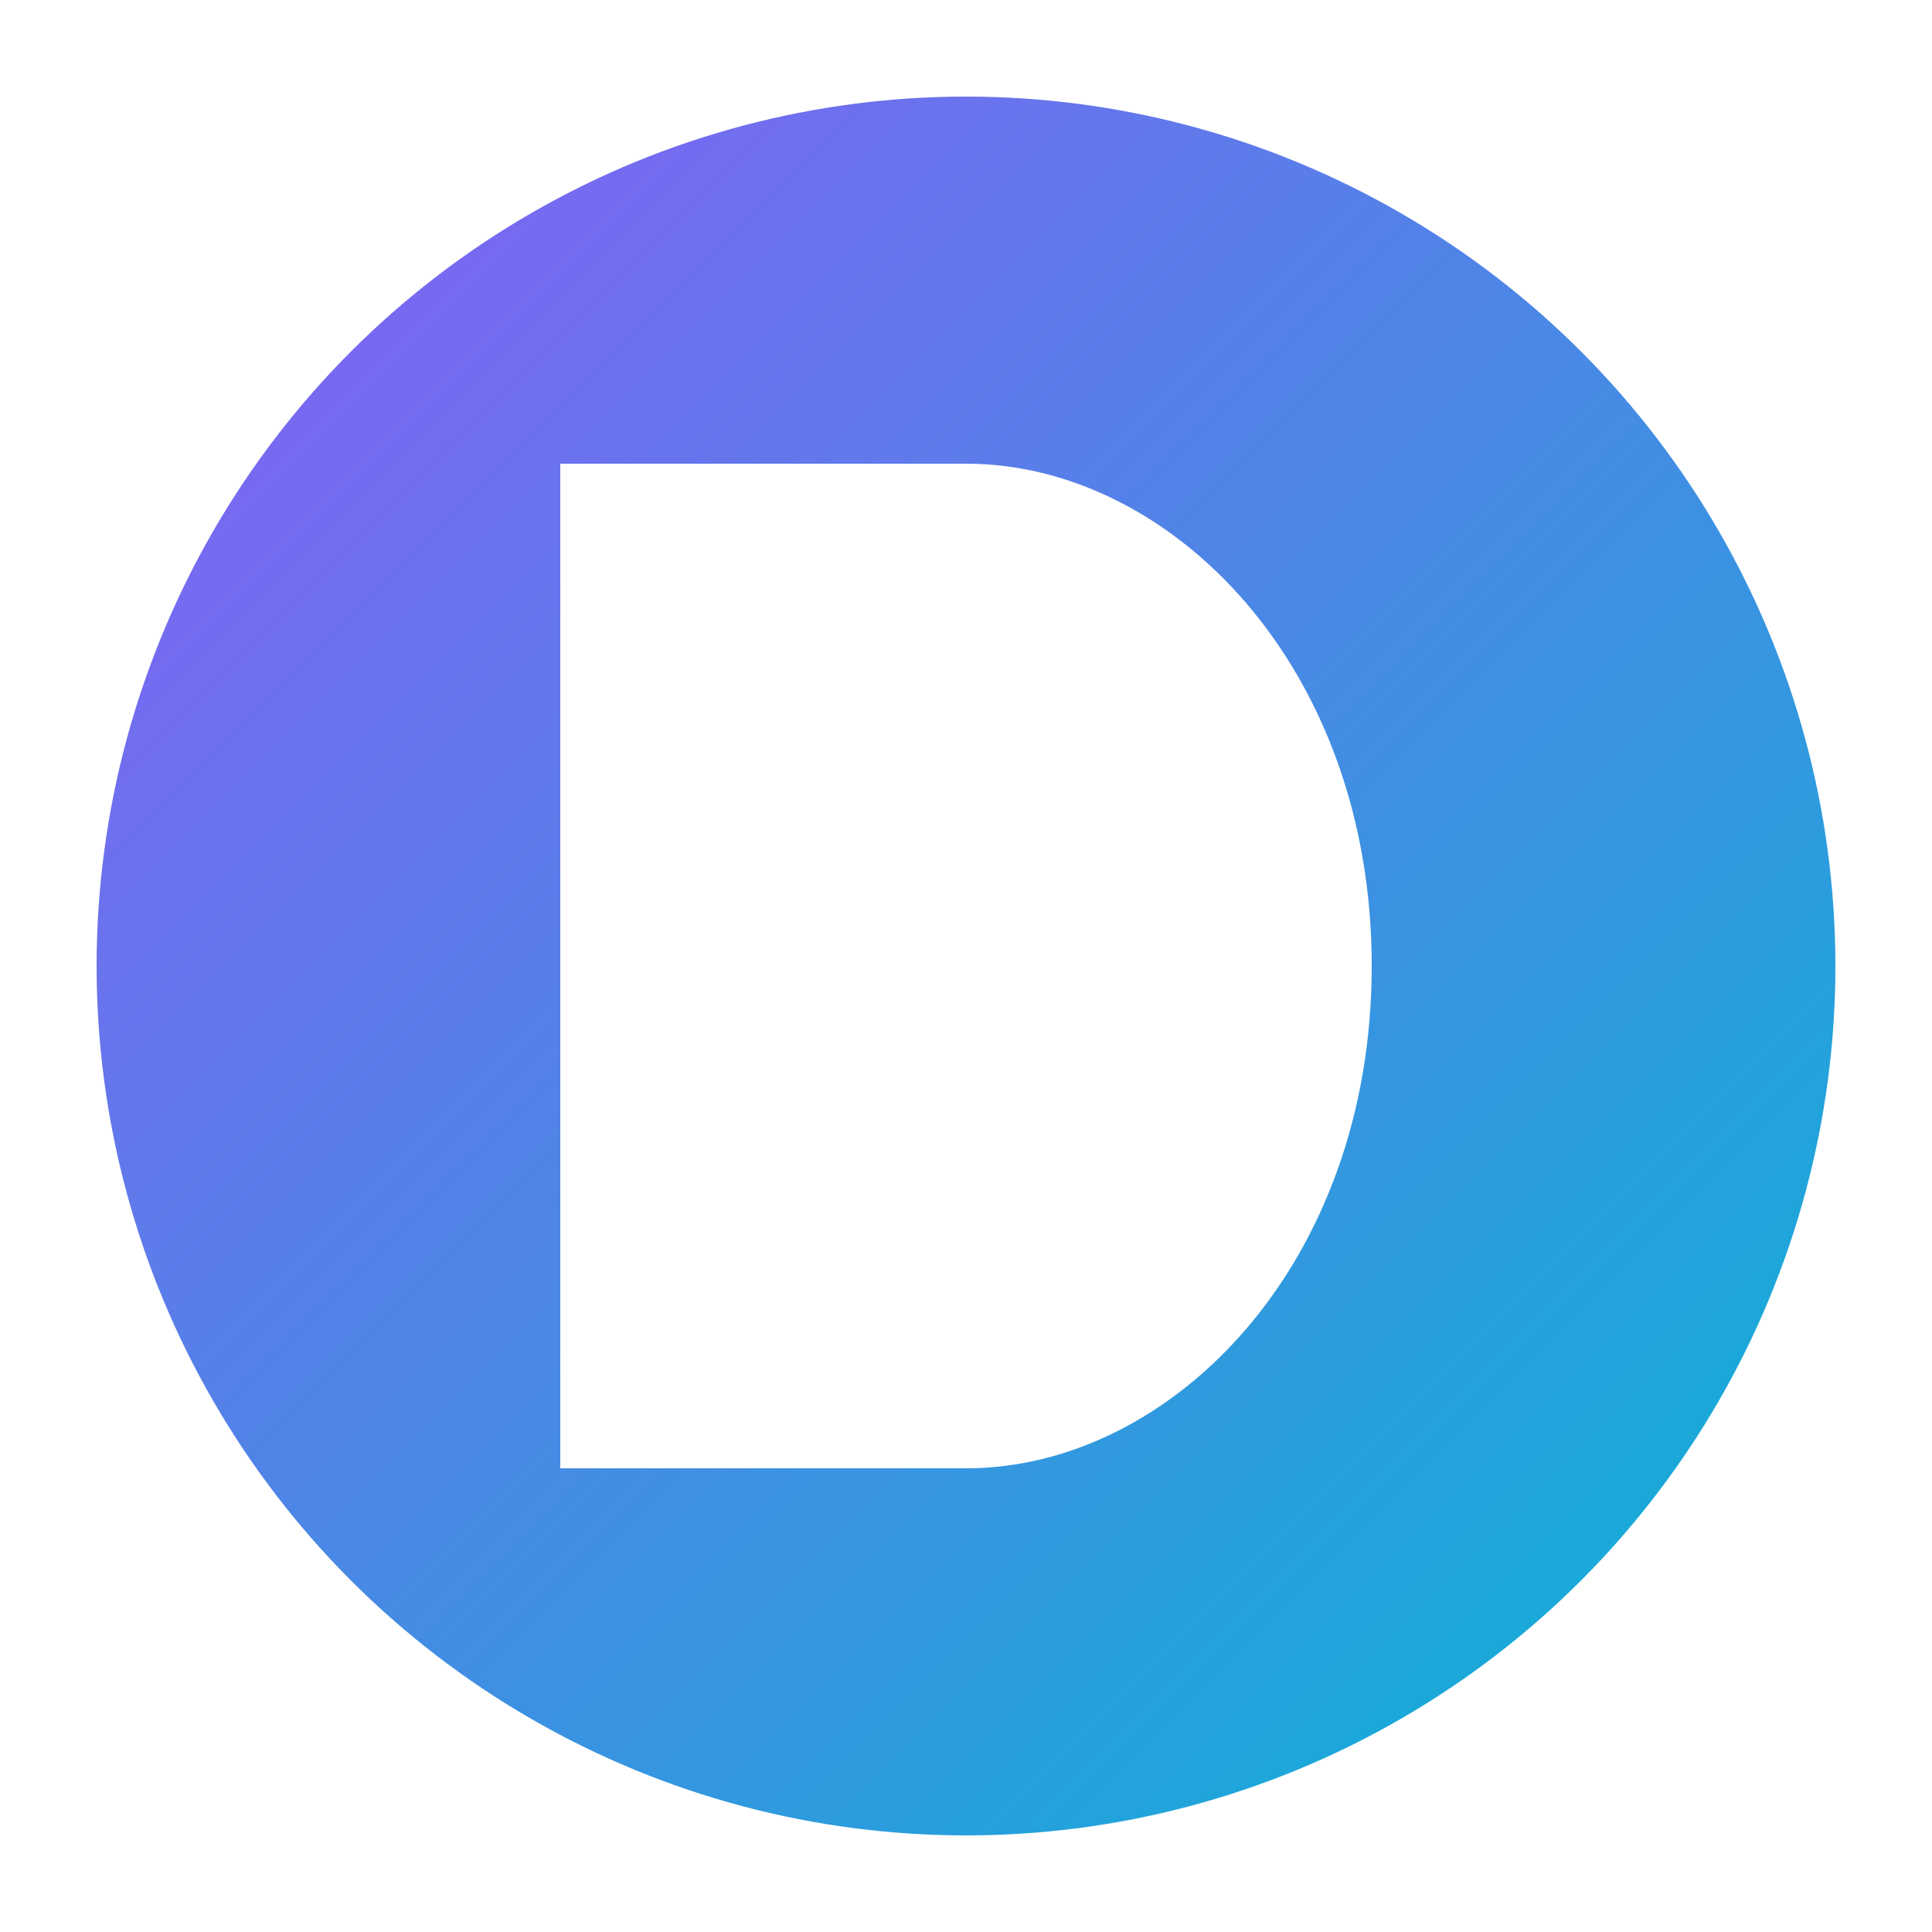 <svg xmlns="http://www.w3.org/2000/svg" viewBox="0 0 100 100" width="50" height="50">
  <!-- Outer circle with gradient -->
  <defs>
    <linearGradient id="iconGradient" x1="0%" y1="0%" x2="100%" y2="100%">
      <stop offset="0%" style="stop-color:#8B5CF6;stop-opacity:1" />
      <stop offset="100%" style="stop-color:#06B6D4;stop-opacity:1" />
    </linearGradient>
    <filter id="glow">
      <feGaussianBlur stdDeviation="2" result="coloredBlur"/>
      <feMerge>
        <feMergeNode in="coloredBlur"/>
        <feMergeNode in="SourceGraphic"/>
      </feMerge>
    </filter>
  </defs>
  
  <!-- Circle background -->
  <circle cx="50" cy="50" r="45" fill="url(#iconGradient)" filter="url(#glow)"/>
  
  <!-- Inner design - stylized D letter -->
  <path d="M 30 25 L 30 75 L 50 75 C 60 75 70 65 70 50 C 70 35 60 25 50 25 Z" 
        fill="#FFFFFF" stroke="#FFFFFF" stroke-width="2"/>
  
  <!-- Inner circle accent -->
  <circle cx="55" cy="50" r="12" fill="none" stroke="#FFFFFF" stroke-width="2.5"/>
  
  <!-- Small accent dots -->
  <circle cx="55" cy="50" r="4" fill="#FFFFFF"/>
</svg>

